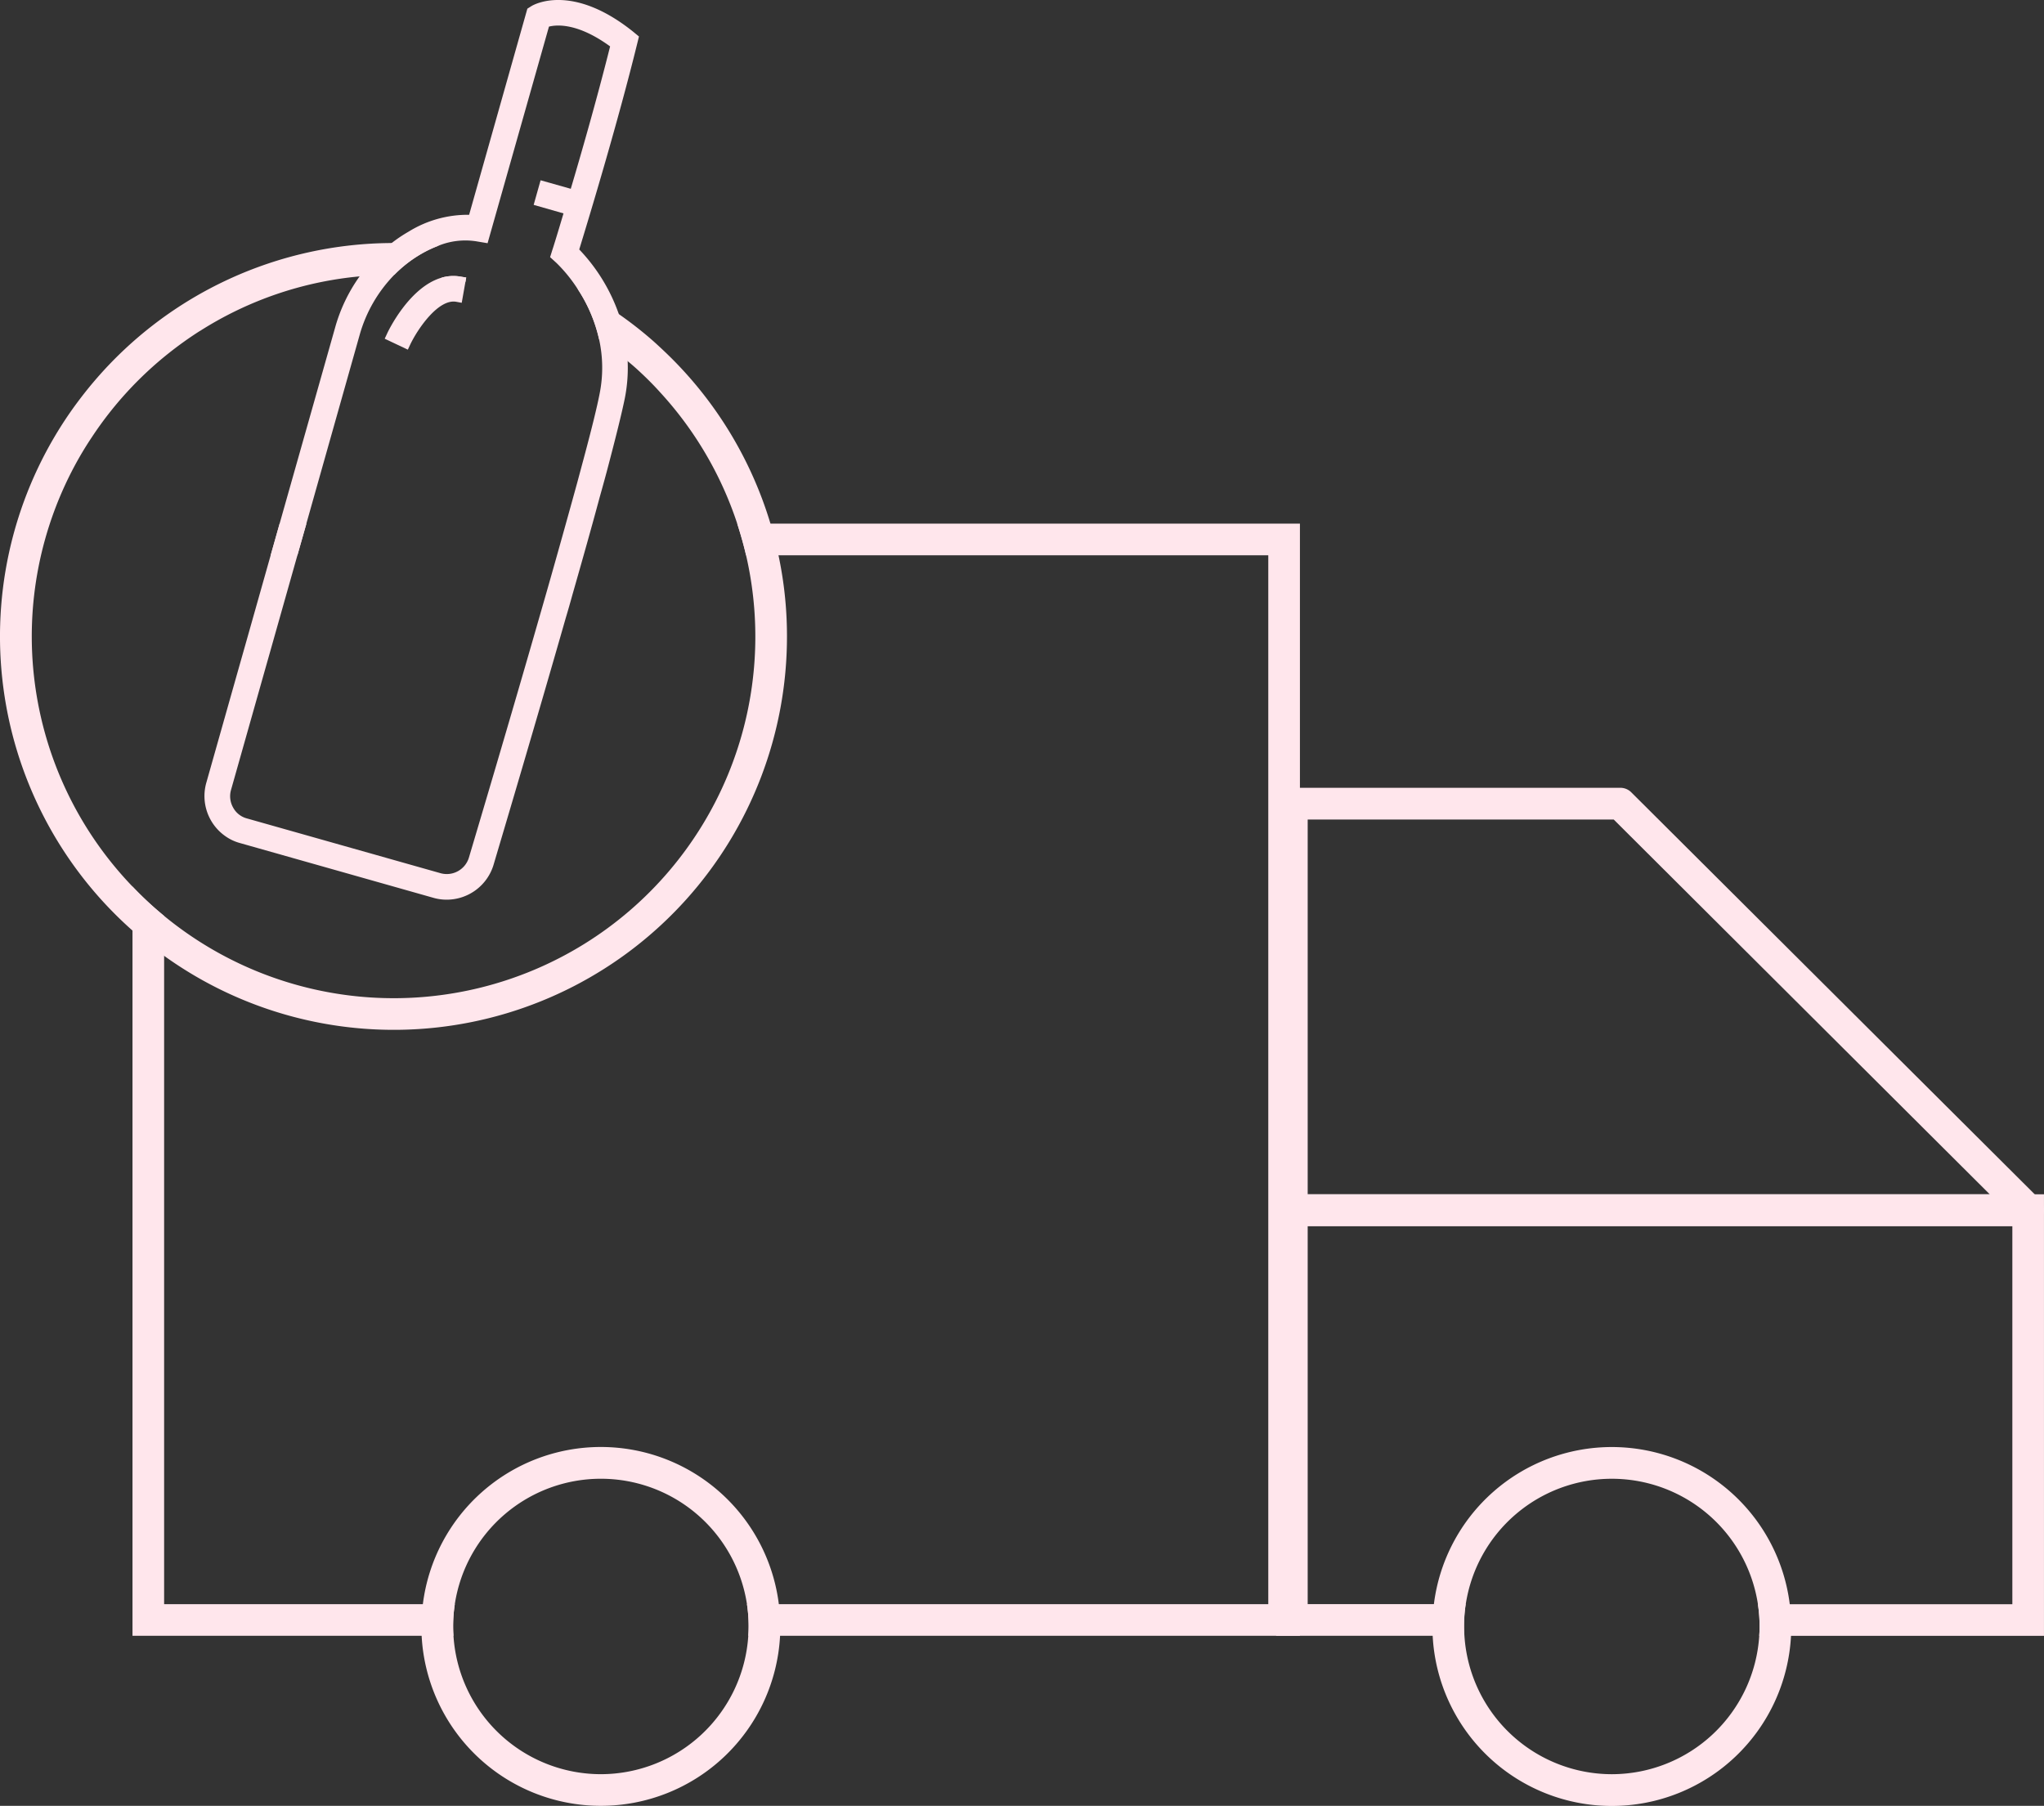 <svg xmlns="http://www.w3.org/2000/svg" xmlns:xlink="http://www.w3.org/1999/xlink" width="107.528" height="95.003" viewBox="0 0 107.528 95.003">
  <rect x="0" y="0" width="107.528" height="95.003" fill="#333333" stroke="none"/>
  <defs>
    <clipPath id="clip-path">
      <rect id="Rectangle_103" data-name="Rectangle 103" width="107.528" height="95.003" fill="#ffe6ec"/>
    </clipPath>
  </defs>
  <g id="Groupe_83" data-name="Groupe 83" transform="translate(0)">
    <g id="Groupe_82" data-name="Groupe 82" transform="translate(0)" clip-path="url(#clip-path)">
      <path id="Tracé_289" data-name="Tracé 289" d="M28.807,103.681H13.514V67.474a18.053,18.053,0,0,1-1.664-1.547v39.419H28.736q-.018-.247-.018-.494a7.668,7.668,0,0,1,.088-1.17M20.525,48.5,21,46.835H19.59L19.12,48.5Zm23.138-1.664c.176.547.335,1.1.465,1.664H71.6v55.181H44.175a7.667,7.667,0,0,1,.088,1.17q0,.247-.018.494h29.02V46.835Z" transform="translate(-4.88 -19.288)" fill="#ffe6ec"/>
      <path id="Tracé_290" data-name="Tracé 290" d="M114.14,106.825v23.226h9.9q-.018-.247-.018-.494a7.666,7.666,0,0,1,.088-1.17H115.8V108.5H152.87v19.892H139.484a7.666,7.666,0,0,1,.088,1.17q0,.247-.018.494h14.98V106.825Z" transform="translate(-47.007 -43.995)" fill="#ffe6ec"/>
      <path id="Tracé_291" data-name="Tracé 291" d="M154.288,92.092l-.241-.241L132.832,70.712a.813.813,0,0,0-.588-.247H114.975a.835.835,0,0,0-.835.835V92.686a.835.835,0,0,0,.835.835H153.7A.833.833,0,0,0,154.47,93a.876.876,0,0,0,.065-.318.847.847,0,0,0-.247-.594M115.8,91.851V72.135h16.1l19.78,19.715Z" transform="translate(-47.007 -29.02)" fill="#ffe6ec"/>
      <path id="Tracé_292" data-name="Tracé 292" d="M146.918,137.695a9.433,9.433,0,0,0-18.721,0,8.568,8.568,0,0,0-.076,1.17c0,.165.006.329.012.494a9.438,9.438,0,0,0,18.851,0c.006-.165.012-.329.012-.494a8.57,8.57,0,0,0-.076-1.17m-9.364,8.946a7.779,7.779,0,0,1-7.752-7.281q-.018-.247-.018-.494a7.669,7.669,0,0,1,.088-1.17,7.774,7.774,0,0,1,15.369,0,7.669,7.669,0,0,1,.088,1.17q0,.247-.018.494a7.781,7.781,0,0,1-7.758,7.281" transform="translate(-52.765 -53.302)" fill="#ffe6ec"/>
      <path id="Tracé_293" data-name="Tracé 293" d="M56.494,137.695a9.436,9.436,0,0,0-18.727,0,8.568,8.568,0,0,0-.076,1.17c0,.165.006.329.012.494a9.441,9.441,0,0,0,18.856,0c.006-.165.012-.329.012-.494a8.567,8.567,0,0,0-.076-1.17M47.13,146.64a7.775,7.775,0,0,1-7.752-7.281q-.018-.247-.018-.494a7.668,7.668,0,0,1,.088-1.17,7.774,7.774,0,0,1,15.369,0,7.668,7.668,0,0,1,.088,1.17q0,.247-.018.494a7.781,7.781,0,0,1-7.758,7.281" transform="translate(-15.522 -53.302)" fill="#ffe6ec"/>
      <path id="Tracé_294" data-name="Tracé 294" d="M24.238,23.505a2.206,2.206,0,0,0-1.023.059c.253.035.5.076.747.118.176.029.353.065.523.1l.041-.229Zm0,0a2.206,2.206,0,0,0-1.023.059c.253.035.5.076.747.118.176.029.353.065.523.1l.041-.229ZM40.954,38.162c-.118-.565-.259-1.118-.423-1.664a20.7,20.7,0,0,0-5.3-8.793c-.276-.271-.565-.541-.853-.8a20.3,20.3,0,0,0-1.823-1.429c-.141-.1-.282-.194-.423-.288s-.294-.194-.441-.288c-.094-.059-.188-.118-.282-.171-.165-.1-.329-.2-.5-.294s-.347-.194-.523-.288a7.956,7.956,0,0,1,1.129,2.641q.176.115.353.247v.006a3.182,3.182,0,0,1,.341.253,1.961,1.961,0,0,1,.188.141,4.091,4.091,0,0,1,.318.259,2.98,2.98,0,0,1,.306.259c.3.241.588.506.87.776s.565.559.829.853A18.992,18.992,0,0,1,38.783,36.5c.176.547.335,1.1.465,1.664A19.021,19.021,0,0,1,8.634,57.136,18.052,18.052,0,0,1,6.97,55.59a18.987,18.987,0,0,1-2.841-22.5c.224-.394.459-.776.712-1.153a18.987,18.987,0,0,1,4.029-4.4,19.4,19.4,0,0,1,1.647-1.176h.006a18.848,18.848,0,0,1,8.4-2.87c.129-.018.259-.029.394-.035s.259-.018.388-.024c.076-.006.159-.012.235-.012.135-.006.271-.012.406-.012.118-.006.241-.006.359-.006h.047a6.626,6.626,0,0,1,1.423-1.1,6.049,6.049,0,0,1,.912-.429c-.2-.024-.406-.041-.612-.059q-.282-.026-.565-.035c-.065-.006-.129-.012-.194-.012-.035,0-.076-.006-.112-.006-.165-.012-.335-.018-.506-.018-.129-.006-.259-.006-.394-.006h-.094A20.678,20.678,0,0,0,4.993,28.963c-.359.418-.7.853-1.029,1.3A20.662,20.662,0,0,0,6.97,57.907a20.094,20.094,0,0,0,1.664,1.329A20.686,20.686,0,0,0,41.4,42.432a20.423,20.423,0,0,0-.447-4.27M24.485,23.782l.041-.229-.288-.047a2.206,2.206,0,0,0-1.023.059c.253.035.5.076.747.118.176.029.353.065.523.1m-.247-.276a2.206,2.206,0,0,0-1.023.059c.253.035.5.076.747.118.176.029.353.065.523.1l.041-.229Zm0,0a2.206,2.206,0,0,0-1.023.059c.253.035.5.076.747.118.176.029.353.065.523.1l.041-.229Zm7.97,3.788a7.918,7.918,0,0,0-.8-2.564c-.165-.1-.329-.2-.5-.294s-.347-.194-.523-.288a7.956,7.956,0,0,1,1.129,2.641q.176.115.353.247v.006a3.182,3.182,0,0,1,.341.253" transform="translate(0 -8.951)" fill="#ffe6ec"/>
      <path id="Tracé_295" data-name="Tracé 295" d="M41.021,2.231l-.188-.147C37.792-.345,35.939.725,35.857.772l-.124.076-3.1,10.969a5.493,5.493,0,0,0-3.247.823c-.188.112-.376.229-.553.353a7.693,7.693,0,0,0-1.782,1.712,8.44,8.44,0,0,0-1.412,2.847l-.3,1.065-2.582,9.134-.471,1.664-1.394,4.917-.006.018-.259.918L19.741,38.4l-.87,3.076a2.276,2.276,0,0,0,.87,2.464,2.16,2.16,0,0,0,.694.329l10.193,2.888a2.28,2.28,0,0,0,2.788-1.529c.729-2.453,2.323-7.828,3.8-12.992.124-.412.241-.823.353-1.229C38.086,29.6,38.58,27.857,39,26.3c.135-.482.259-.947.376-1.388.441-1.647.776-2.976.935-3.77a7.931,7.931,0,0,0,.141-2.2,8.036,8.036,0,0,0-.582-2.506,9.3,9.3,0,0,0-1.988-3.029c.347-1.141,1.953-6.37,3.088-10.946ZM21.406,35.321l.176-.623,1.494-5.282.471-1.664,2.564-9.075.259-.918a7.623,7.623,0,0,1,1.712-3.1A7,7,0,0,1,29.77,13.3c.147-.088.294-.165.441-.235a4.339,4.339,0,0,1,2.629-.453l.335.059,3.2-11.3c.394-.147,1.706-.429,3.794,1.159C39.5,5.219,38.68,8.1,38.045,10.212c-.029.1-.053.188-.082.282s-.053.194-.082.282a1.345,1.345,0,0,1-.047.165c-.024.094-.053.188-.082.282s-.059.194-.082.282c-.347,1.153-.576,1.876-.582,1.9l-.076.235.182.165a8.093,8.093,0,0,1,1.453,1.882,8.178,8.178,0,0,1,.959,2.6v.006A7.256,7.256,0,0,1,39.562,21c-.141.723-.435,1.888-.818,3.329-.112.423-.235.876-.359,1.347-.471,1.706-1.023,3.688-1.606,5.735-.118.406-.235.818-.353,1.229C34.963,37.732,33.4,43,32.687,45.414a1.515,1.515,0,0,1-1.853,1.018L20.641,43.543a1.484,1.484,0,0,1-.9-.712,1.512,1.512,0,0,1-.135-1.147l.135-.476Z" transform="translate(-7.737 -0.205)" fill="#ffe6ec"/>
      <path id="Tracé_296" data-name="Tracé 296" d="M37.741,11.384c.029-.088.053-.176.082-.271,0-.006,0-.006.006-.012.065-.206.129-.429.194-.659l.018-.065v-.006q.044-.132.088-.282c.512-1.723,1.388-4.776,2.117-7.7l.047-.188-.153-.118C37.988.45,36.582.7,36.071.885L35.93.938l-3.17,11.193-.071-.012a4.834,4.834,0,0,0-3.247.706.045.045,0,0,0-.024.012,7.407,7.407,0,0,0-1.947,1.629c.135-.006.271-.012.406-.012.118-.006.241-.006.359-.006h.047a6.626,6.626,0,0,1,1.423-1.1,6.049,6.049,0,0,1,.912-.429,3.753,3.753,0,0,1,1.97-.224l.594.1L36.412,1.4c.447-.112,1.547-.176,3.217,1.041-.718,2.864-1.57,5.811-2.07,7.493-.029.094-.059.188-.082.276v.006l-.018.065c-.024.076-.041.147-.059.218s-.035.112-.047.165c-.035.094-.059.188-.088.276v.006q-.044.15-.088.282c-.335,1.129-.553,1.829-.576,1.888l-.129.412.323.294A7.816,7.816,0,0,1,37.918,15.2c.176.094.353.188.523.288s.335.194.5.294a8.606,8.606,0,0,0-1.753-2.394l-.047-.041.012-.035c.018-.035.253-.8.588-1.923m0,0c.029-.088.053-.176.082-.271,0-.006,0-.006.006-.012.065-.206.129-.429.194-.659l.018-.065v-.006q.044-.132.088-.282c.512-1.723,1.388-4.776,2.117-7.7l.047-.188-.153-.118C37.988.45,36.582.7,36.071.885L35.93.938l-3.17,11.193-.071-.012a4.834,4.834,0,0,0-3.247.706.045.045,0,0,0-.024.012,7.407,7.407,0,0,0-1.947,1.629c.135-.006.271-.012.406-.012.118-.006.241-.006.359-.006h.047a6.626,6.626,0,0,1,1.423-1.1,6.049,6.049,0,0,1,.912-.429,3.753,3.753,0,0,1,1.97-.224l.594.1L36.412,1.4c.447-.112,1.547-.176,3.217,1.041-.718,2.864-1.57,5.811-2.07,7.493-.029.094-.059.188-.082.276v.006l-.018.065c-.024.076-.041.147-.059.218s-.035.112-.047.165c-.035.094-.059.188-.088.276v.006q-.044.15-.088.282c-.335,1.129-.553,1.829-.576,1.888l-.129.412.323.294A7.816,7.816,0,0,1,37.918,15.2c.176.094.353.188.523.288s.335.194.5.294a8.606,8.606,0,0,0-1.753-2.394l-.047-.041.012-.035c.018-.035.253-.8.588-1.923M41.147,1.92l-.329-.271C37.6-.915,35.588.262,35.5.315l-.224.141L32.212,11.3a5.913,5.913,0,0,0-3.176.882,7.65,7.65,0,0,0-.894.6,8.094,8.094,0,0,0-1.688,1.753,8.6,8.6,0,0,0-1.3,2.729L22.243,27.546l-.471,1.664-1.265,4.476-.471,1.659-1.653,5.846a2.574,2.574,0,0,0,.982,2.782,2.412,2.412,0,0,0,.782.376l10.2,2.888a2.52,2.52,0,0,0,.688.094,2.578,2.578,0,0,0,2.459-1.823c.553-1.864,2.241-7.54,3.8-12.992.124-.412.241-.823.353-1.229.518-1.812,1.012-3.558,1.429-5.111.135-.482.265-.947.382-1.388.476-1.8.782-3.041.935-3.788a8.2,8.2,0,0,0,.159-2,8.059,8.059,0,0,0-.465-2.476,9.415,9.415,0,0,0-2.082-3.4c.612-2,2.029-6.693,3.041-10.793ZM39.817,20.883c-.147.735-.453,1.964-.929,3.752-.118.441-.241.9-.376,1.388-.423,1.553-.912,3.294-1.429,5.1-.112.412-.229.818-.353,1.229-1.559,5.452-3.247,11.128-3.8,12.987a1.976,1.976,0,0,1-2.423,1.329L20.314,43.786a1.922,1.922,0,0,1-.606-.288,1.981,1.981,0,0,1-.759-2.141l1.694-5.987c.059,0,.118.006.176.006L19.12,41.4a1.81,1.81,0,0,0,.159,1.365,1.76,1.76,0,0,0,1.076.853l10.2,2.888a1.814,1.814,0,0,0,2.211-1.217c.471-1.594,2.147-7.217,3.741-12.781l.353-1.223c.582-2.047,1.135-4.029,1.606-5.74l.365-1.347c.418-1.582.682-2.676.818-3.347a7.642,7.642,0,0,0,.094-2.511,7.918,7.918,0,0,0-.8-2.564,8.606,8.606,0,0,0-1.753-2.394l-.047-.041.012-.035c.018-.035.253-.8.588-1.923.029-.088.053-.176.082-.271,0-.006,0-.006.006-.012.065-.206.129-.429.194-.659l.018-.065v-.006q.044-.132.088-.282c.512-1.723,1.388-4.776,2.117-7.7l.047-.188-.153-.118C37.988.45,36.582.7,36.071.885L35.93.938l-3.17,11.193-.071-.012a4.834,4.834,0,0,0-3.247.706.045.045,0,0,0-.024.012,7.407,7.407,0,0,0-1.947,1.629,7.978,7.978,0,0,0-1.588,3.006L23.037,27.546l-.471,1.664L21.19,34.069c-.053-.024-.106-.053-.159-.082l1.353-4.776.471-1.664,2.564-9.052.3-1.065a8.331,8.331,0,0,1,1.517-2.953,7.583,7.583,0,0,1,1.9-1.67c.065-.041.129-.082.194-.118a5.159,5.159,0,0,1,3.07-.782l.247.018L35.782.832l.024-.018C35.824.8,37.565-.2,40.447,2.1l.041.035-.012.053c-.671,2.706-1.512,5.67-2.182,7.946-.141.465-.271.9-.388,1.294-.206.688-.382,1.265-.512,1.688l-.053.171.124.124a8.81,8.81,0,0,1,1.759,2.535,7.946,7.946,0,0,1,.594,4.935M20.873,34.569c.047.029.1.053.153.082l-.041.147c-.059-.006-.118-.006-.176-.012Zm7.411-20.121a6.626,6.626,0,0,1,1.423-1.1,6.049,6.049,0,0,1,.912-.429,3.753,3.753,0,0,1,1.97-.224l.594.1L36.412,1.4c.447-.112,1.547-.176,3.217,1.041-.718,2.864-1.57,5.811-2.07,7.493-.029.094-.059.188-.082.276v.006l-.018.065c-.024.076-.041.147-.059.218s-.035.112-.047.165c-.035.094-.059.188-.088.276v.006q-.044.15-.088.282c-.335,1.129-.553,1.829-.576,1.888l-.129.412.323.294A7.816,7.816,0,0,1,37.918,15.2a7.956,7.956,0,0,1,1.129,2.641,6.938,6.938,0,0,1,.024,2.9c-.129.665-.394,1.747-.812,3.311L37.9,25.388c-.471,1.712-1.023,3.694-1.606,5.735l-.353,1.229c-1.594,5.558-3.27,11.181-3.741,12.769a1.218,1.218,0,0,1-1.488.818L20.52,43.056a1.16,1.16,0,0,1-.723-.571,1.209,1.209,0,0,1-.112-.923l1.8-6.364.247-.87,1.447-5.117.471-1.664,2.8-9.916a7.38,7.38,0,0,1,1.835-3.182m9.458-3.064c.029-.088.053-.176.082-.271,0-.006,0-.006.006-.012.065-.206.129-.429.194-.659l.018-.065v-.006q.044-.132.088-.282c.512-1.723,1.388-4.776,2.117-7.7l.047-.188-.153-.118C37.988.45,36.582.7,36.071.885L35.93.938l-3.17,11.193-.071-.012a4.834,4.834,0,0,0-3.247.706.045.045,0,0,0-.024.012,7.407,7.407,0,0,0-1.947,1.629c.135-.006.271-.012.406-.012.118-.006.241-.006.359-.006h.047a6.626,6.626,0,0,1,1.423-1.1,6.049,6.049,0,0,1,.912-.429,3.753,3.753,0,0,1,1.97-.224l.594.1L36.412,1.4c.447-.112,1.547-.176,3.217,1.041-.718,2.864-1.57,5.811-2.07,7.493-.029.094-.059.188-.082.276v.006l-.018.065c-.024.076-.041.147-.059.218s-.035.112-.047.165c-.035.094-.059.188-.088.276v.006q-.044.15-.088.282c-.335,1.129-.553,1.829-.576,1.888l-.129.412.323.294A7.816,7.816,0,0,1,37.918,15.2c.176.094.353.188.523.288s.335.194.5.294a8.606,8.606,0,0,0-1.753-2.394l-.047-.041.012-.035c.018-.035.253-.8.588-1.923m0,0c.029-.088.053-.176.082-.271,0-.006,0-.006.006-.012.065-.206.129-.429.194-.659l.018-.065v-.006q.044-.132.088-.282c.512-1.723,1.388-4.776,2.117-7.7l.047-.188-.153-.118C37.988.45,36.582.7,36.071.885L35.93.938l-3.17,11.193-.071-.012a4.834,4.834,0,0,0-3.247.706.045.045,0,0,0-.024.012,7.407,7.407,0,0,0-1.947,1.629c.135-.006.271-.012.406-.012.118-.006.241-.006.359-.006h.047a6.626,6.626,0,0,1,1.423-1.1,6.049,6.049,0,0,1,.912-.429,3.753,3.753,0,0,1,1.97-.224l.594.1L36.412,1.4c.447-.112,1.547-.176,3.217,1.041-.718,2.864-1.57,5.811-2.07,7.493-.029.094-.059.188-.082.276v.006l-.018.065c-.024.076-.041.147-.059.218s-.035.112-.047.165c-.035.094-.059.188-.088.276v.006q-.044.15-.088.282c-.335,1.129-.553,1.829-.576,1.888l-.129.412.323.294A7.816,7.816,0,0,1,37.918,15.2c.176.094.353.188.523.288s.335.194.5.294a8.606,8.606,0,0,0-1.753-2.394l-.047-.041.012-.035c.018-.035.253-.8.588-1.923" transform="translate(-7.533 0)" fill="#ffe6ec"/>
      <path id="Tracé_297" data-name="Tracé 297" d="M35.757,28.375l-.687-.324c.062-.131,1.534-3.2,3.56-2.838l-.133.748c-1.212-.216-2.389,1.67-2.74,2.414" transform="translate(-14.443 -10.372)" fill="#ffe6ec"/>
      <path id="Tracé_298" data-name="Tracé 298" d="M38.409,24.721a2.206,2.206,0,0,0-1.023.059c-1.694.5-2.8,2.817-2.853,2.941l-.124.265,1.217.576.124-.265c.382-.806,1.476-2.423,2.423-2.253l.288.053.194-1.1.041-.229ZM35.2,27.709c.371-.671,1.459-2.417,2.811-2.435l-.029.171c-1.241.041-2.264,1.688-2.623,2.341Z" transform="translate(-14.171 -10.167)" fill="#ffe6ec"/>
      <rect id="Rectangle_102" data-name="Rectangle 102" width="0.759" height="2.018" transform="matrix(0.272, -0.962, 0.962, 0.272, 28.44, 10.576)" fill="#ffe6ec"/>
      <path id="Tracé_299" data-name="Tracé 299" d="M50.422,16.778l-.165-.047-.288-.082-.282-.076L48.1,16.125l-.365,1.294,1.565.447.288.076.276.082.165.047.212.059.365-1.3Zm-1.959.235.047-.165,1.018.288.276.076.082.024-.047.165-.082-.024-.276-.076Z" transform="translate(-19.661 -6.641)" fill="#ffe6ec"/>
    </g>
  </g>
</svg>
